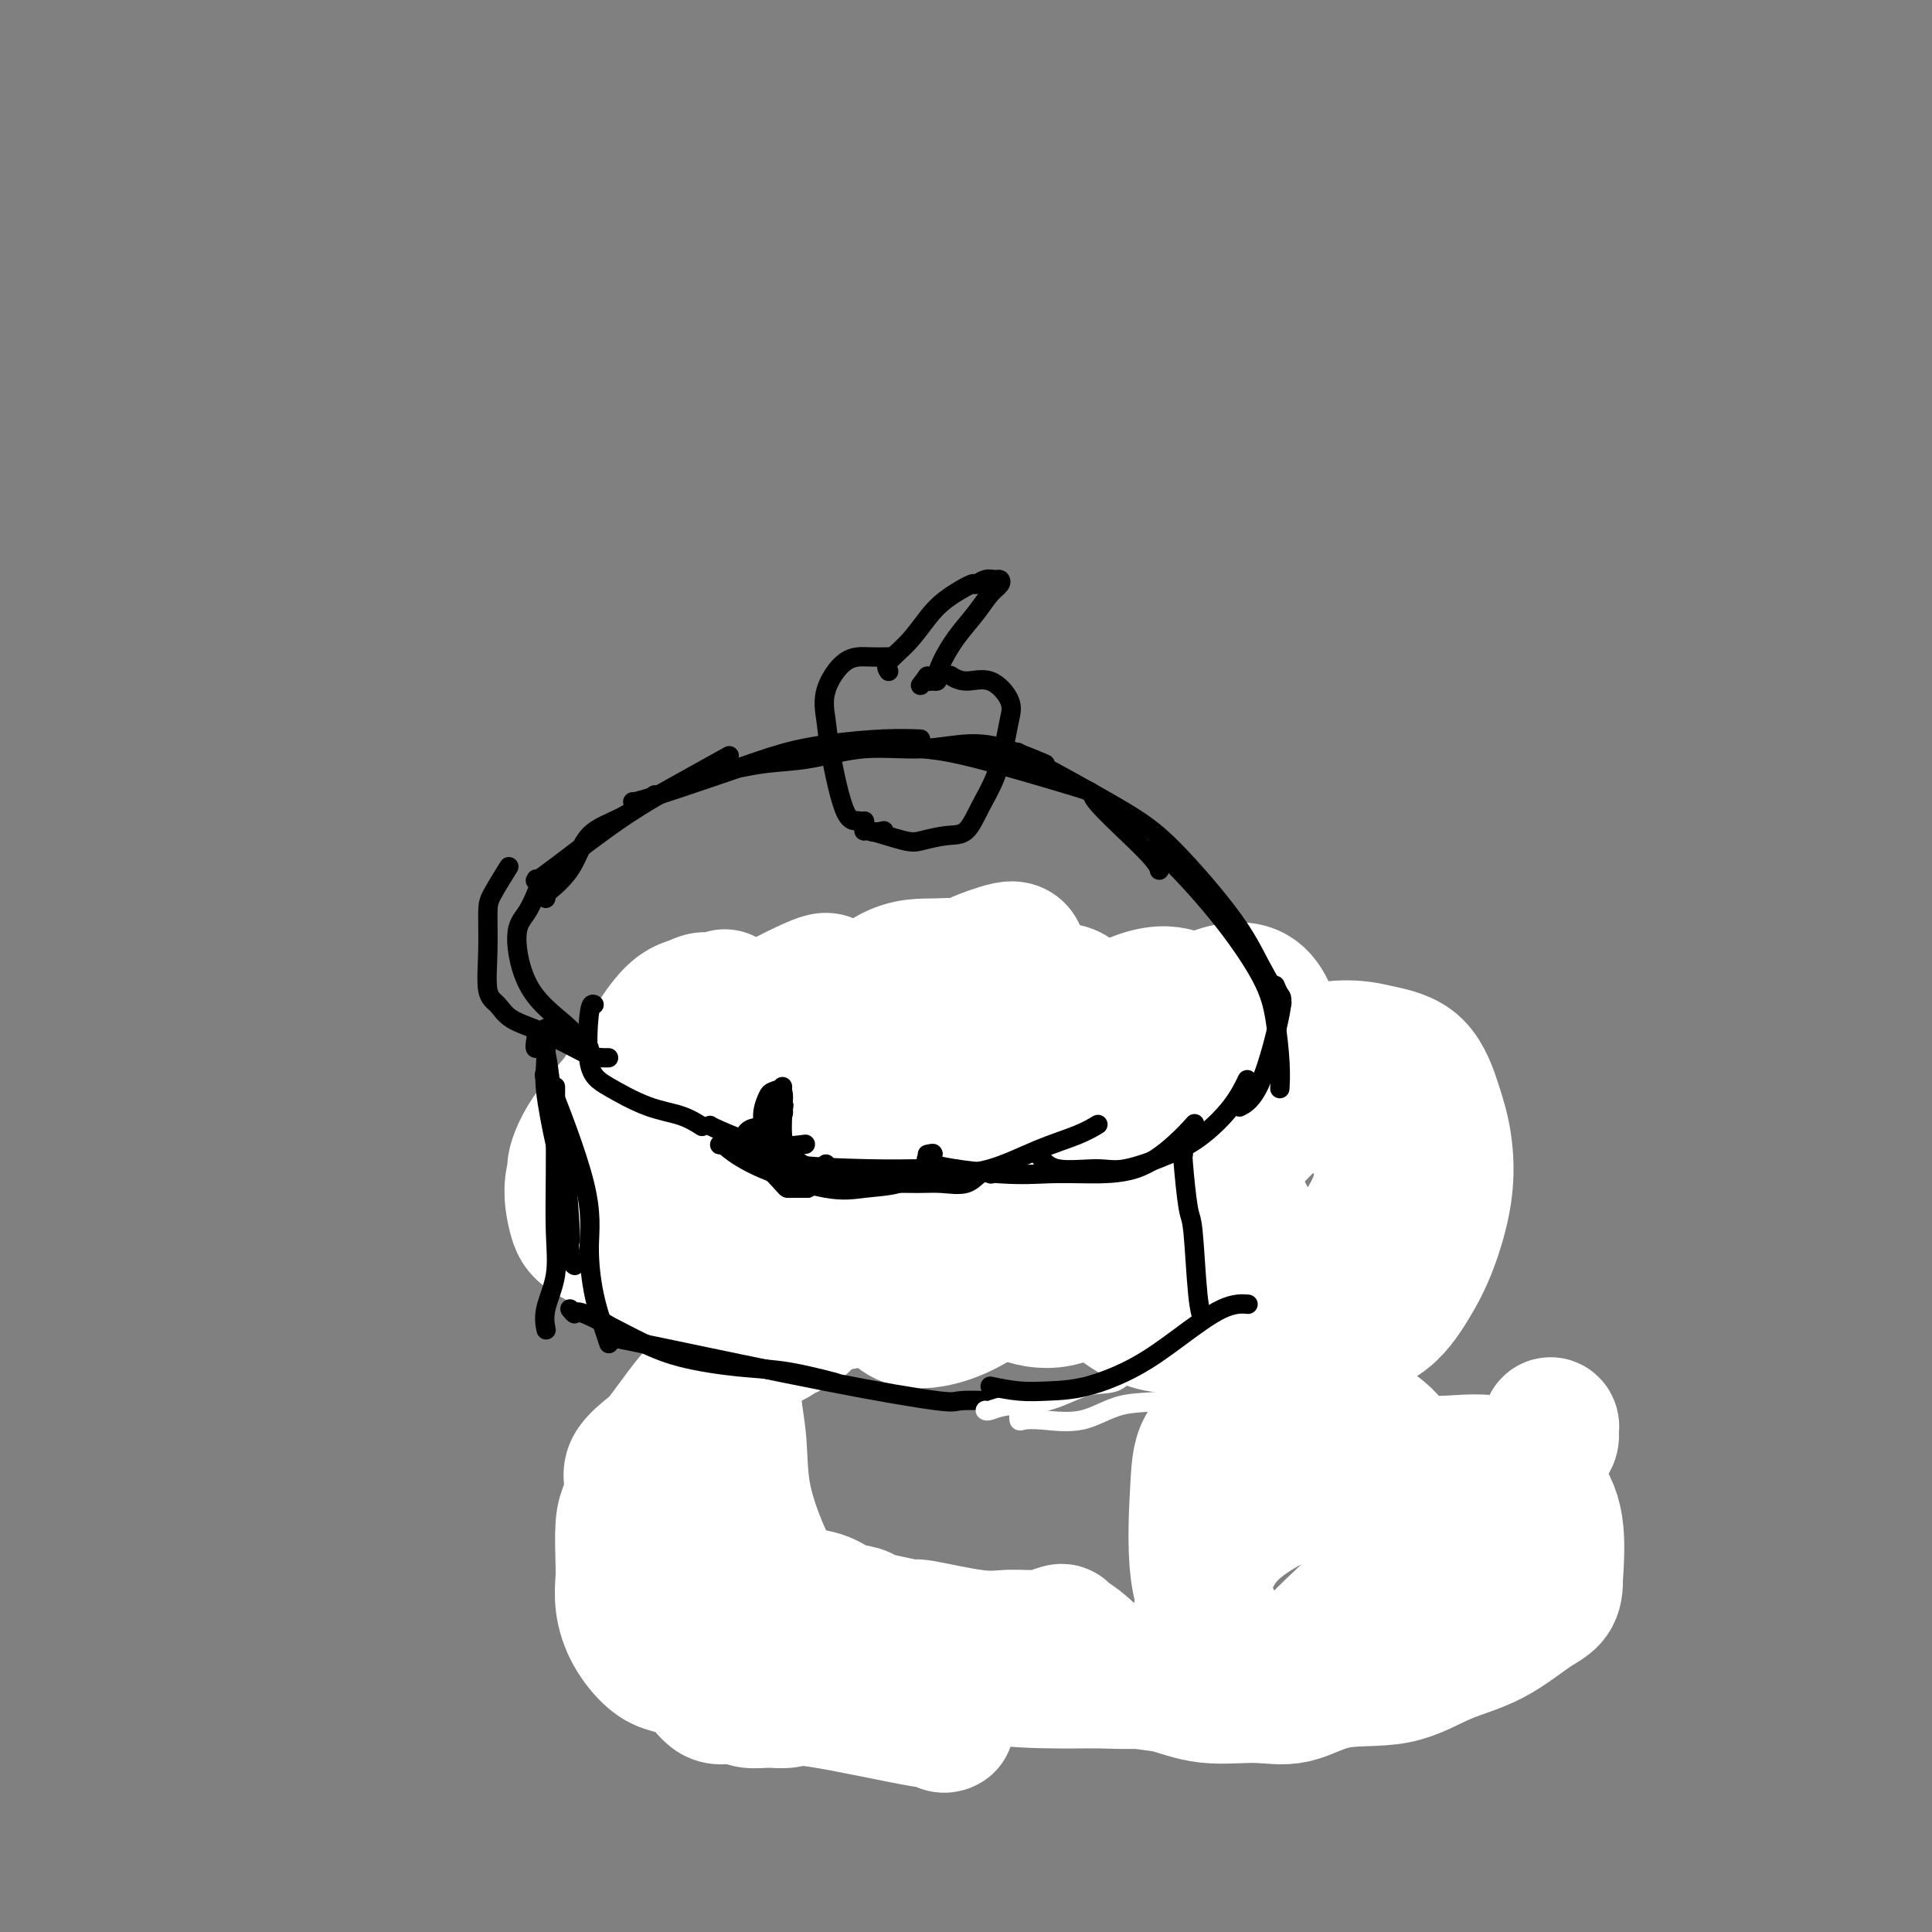 <svg viewBox='0 0 400 400' version='1.1' xmlns='http://www.w3.org/2000/svg' xmlns:xlink='http://www.w3.org/1999/xlink'><rect x="0" y="0" width="400" height="400" fill="#808080" stroke="none"/><g fill='none' stroke='#000000' stroke-width='4' stroke-linecap='round' stroke-linejoin='round'><path d='M137,303c-0.142,0.185 -0.285,0.370 0,0c0.285,-0.370 0.997,-1.294 0,1c-0.997,2.294 -3.703,7.806 -6,12c-2.297,4.194 -4.184,7.069 -5,9c-0.816,1.931 -0.560,2.918 -1,4c-0.440,1.082 -1.574,2.258 -2,3c-0.426,0.742 -0.143,1.049 0,1c0.143,-0.049 0.145,-0.454 0,-1c-0.145,-0.546 -0.437,-1.234 0,-2c0.437,-0.766 1.604,-1.611 2,-3c0.396,-1.389 0.021,-3.322 1,-6c0.979,-2.678 3.313,-6.100 5,-9c1.687,-2.900 2.727,-5.277 4,-8c1.273,-2.723 2.778,-5.794 4,-8c1.222,-2.206 2.162,-3.549 3,-5c0.838,-1.451 1.576,-3.010 2,-4c0.424,-0.990 0.536,-1.410 0,-1c-0.536,0.410 -1.720,1.651 -3,4c-1.280,2.349 -2.655,5.808 -4,8c-1.345,2.192 -2.659,3.117 -4,6c-1.341,2.883 -2.709,7.723 -4,11c-1.291,3.277 -2.503,4.991 -3,7c-0.497,2.009 -0.277,4.312 -1,6c-0.723,1.688 -2.387,2.762 -3,4c-0.613,1.238 -0.175,2.639 0,3c0.175,0.361 0.088,-0.320 0,-1'/><path d='M122,334c-1.101,2.850 1.647,-5.026 3,-10c1.353,-4.974 1.310,-7.048 2,-10c0.690,-2.952 2.111,-6.783 4,-10c1.889,-3.217 4.244,-5.819 6,-8c1.756,-2.181 2.913,-3.941 4,-6c1.087,-2.059 2.105,-4.415 3,-6c0.895,-1.585 1.669,-2.397 2,-3c0.331,-0.603 0.220,-0.998 0,-1c-0.220,-0.002 -0.550,0.388 -1,1c-0.450,0.612 -1.022,1.447 -2,3c-0.978,1.553 -2.364,3.824 -4,7c-1.636,3.176 -3.523,7.257 -5,11c-1.477,3.743 -2.543,7.146 -4,10c-1.457,2.854 -3.305,5.157 -4,7c-0.695,1.843 -0.238,3.226 0,4c0.238,0.774 0.256,0.939 0,1c-0.256,0.061 -0.788,0.017 -1,0c-0.212,-0.017 -0.106,-0.009 0,0'/><path d='M131,336c8.622,2.511 17.244,5.022 27,7c9.756,1.978 20.644,3.422 25,4c4.356,0.578 2.178,0.289 0,0'/><path d='M131,339c9.649,1.667 19.298,3.333 29,4c9.702,0.667 19.458,0.333 27,1c7.542,0.667 12.869,2.333 15,3c2.131,0.667 1.065,0.333 0,0'/><path d='M164,345c1.047,0.860 2.095,1.721 2,2c-0.095,0.279 -1.332,-0.023 1,0c2.332,0.023 8.233,0.370 15,0c6.767,-0.370 14.402,-1.458 20,-2c5.598,-0.542 9.160,-0.537 15,0c5.840,0.537 13.957,1.606 18,2c4.043,0.394 4.012,0.113 4,0c-0.012,-0.113 -0.006,-0.056 0,0'/><path d='M180,347c3.018,-0.008 6.035,-0.016 10,0c3.965,0.016 8.877,0.057 16,0c7.123,-0.057 16.456,-0.211 23,0c6.544,0.211 10.301,0.789 14,1c3.699,0.211 7.342,0.057 10,0c2.658,-0.057 4.331,-0.016 5,0c0.669,0.016 0.335,0.008 0,0'/><path d='M260,347c0.317,0.630 0.635,1.260 0,0c-0.635,-1.260 -2.222,-4.410 -3,-8c-0.778,-3.590 -0.748,-7.620 -1,-12c-0.252,-4.380 -0.786,-9.108 -1,-11c-0.214,-1.892 -0.107,-0.946 0,0'/><path d='M260,343c0.172,-0.579 0.344,-1.158 0,-3c-0.344,-1.842 -1.202,-4.946 -2,-9c-0.798,-4.054 -1.534,-9.059 -2,-13c-0.466,-3.941 -0.661,-6.819 -1,-10c-0.339,-3.181 -0.822,-6.664 -1,-9c-0.178,-2.336 -0.051,-3.525 0,-4c0.051,-0.475 0.025,-0.238 0,0'/><path d='M254,343c0.000,0.232 0.000,0.464 0,-3c0.000,-3.464 -0.000,-10.625 0,-18c0.000,-7.375 0.000,-14.964 0,-18c-0.000,-3.036 0.000,-1.518 0,0'/><path d='M122,330c0.179,0.587 0.359,1.174 0,1c-0.359,-0.174 -1.256,-1.108 0,0c1.256,1.108 4.666,4.258 7,6c2.334,1.742 3.592,2.074 5,3c1.408,0.926 2.965,2.444 5,3c2.035,0.556 4.548,0.150 6,0c1.452,-0.150 1.843,-0.043 2,0c0.157,0.043 0.078,0.021 0,0'/><path d='M125,338c-0.788,0.506 -1.577,1.011 2,2c3.577,0.989 11.519,2.461 18,3c6.481,0.539 11.500,0.144 15,0c3.500,-0.144 5.481,-0.039 7,0c1.519,0.039 2.577,0.011 3,0c0.423,-0.011 0.212,-0.006 0,0'/><path d='M119,335c-0.014,0.244 -0.028,0.489 0,-1c0.028,-1.489 0.099,-4.711 0,-8c-0.099,-3.289 -0.367,-6.644 0,-10c0.367,-3.356 1.368,-6.711 2,-9c0.632,-2.289 0.895,-3.511 1,-4c0.105,-0.489 0.053,-0.244 0,0'/><path d='M118,328c-0.242,-0.006 -0.485,-0.013 1,-4c1.485,-3.987 4.697,-11.955 7,-17c2.303,-5.045 3.697,-7.166 5,-9c1.303,-1.834 2.515,-3.381 3,-4c0.485,-0.619 0.242,-0.309 0,0'/><path d='M119,316c0.345,-0.851 0.690,-1.702 2,-5c1.310,-3.298 3.583,-9.042 6,-13c2.417,-3.958 4.976,-6.131 6,-7c1.024,-0.869 0.512,-0.435 0,0'/></g>
<g fill='none' stroke='#FFFFFF' stroke-width='4' stroke-linecap='round' stroke-linejoin='round'><path d='M258,347c0.008,0.137 0.017,0.275 0,0c-0.017,-0.275 -0.058,-0.962 0,-2c0.058,-1.038 0.216,-2.429 0,-4c-0.216,-1.571 -0.806,-3.324 -1,-5c-0.194,-1.676 0.008,-3.275 0,-6c-0.008,-2.725 -0.227,-6.577 0,-8c0.227,-1.423 0.900,-0.416 1,0c0.100,0.416 -0.373,0.243 0,1c0.373,0.757 1.593,2.446 2,4c0.407,1.554 0.001,2.973 0,5c-0.001,2.027 0.404,4.664 0,7c-0.404,2.336 -1.618,4.373 -2,6c-0.382,1.627 0.067,2.846 0,4c-0.067,1.154 -0.648,2.243 -1,3c-0.352,0.757 -0.473,1.184 -1,1c-0.527,-0.184 -1.461,-0.977 -2,-2c-0.539,-1.023 -0.684,-2.275 -1,-4c-0.316,-1.725 -0.805,-3.921 -1,-6c-0.195,-2.079 -0.098,-4.039 0,-6'/><path d='M252,335c-0.298,-3.522 -0.042,-4.326 0,-6c0.042,-1.674 -0.128,-4.217 0,-6c0.128,-1.783 0.555,-2.805 1,-4c0.445,-1.195 0.907,-2.565 1,-3c0.093,-0.435 -0.184,0.063 0,0c0.184,-0.063 0.827,-0.687 1,0c0.173,0.687 -0.125,2.686 0,5c0.125,2.314 0.671,4.942 1,7c0.329,2.058 0.439,3.545 0,7c-0.439,3.455 -1.427,8.879 -2,12c-0.573,3.121 -0.731,3.941 -1,5c-0.269,1.059 -0.647,2.357 -1,3c-0.353,0.643 -0.679,0.630 -1,0c-0.321,-0.630 -0.637,-1.877 -1,-3c-0.363,-1.123 -0.774,-2.120 -1,-5c-0.226,-2.880 -0.267,-7.642 0,-13c0.267,-5.358 0.842,-11.312 1,-15c0.158,-3.688 -0.102,-5.110 0,-7c0.102,-1.890 0.566,-4.248 1,-6c0.434,-1.752 0.838,-2.899 1,-4c0.162,-1.101 0.082,-2.156 0,-2c-0.082,0.156 -0.166,1.524 0,3c0.166,1.476 0.580,3.061 1,5c0.420,1.939 0.844,4.231 1,8c0.156,3.769 0.042,9.015 0,12c-0.042,2.985 -0.012,3.710 0,4c0.012,0.290 0.006,0.145 0,0'/></g>
<g fill='none' stroke='#FFFFFF' stroke-width='28' stroke-linecap='round' stroke-linejoin='round'><path d='M252,337c-1.676,-3.382 -3.353,-6.763 -4,-12c-0.647,-5.237 -0.265,-12.328 0,-17c0.265,-4.672 0.414,-6.925 2,-9c1.586,-2.075 4.609,-3.973 6,-5c1.391,-1.027 1.151,-1.183 4,-2c2.849,-0.817 8.788,-2.296 13,-2c4.212,0.296 6.697,2.366 9,4c2.303,1.634 4.422,2.834 6,5c1.578,2.166 2.614,5.300 3,9c0.386,3.700 0.124,7.966 0,11c-0.124,3.034 -0.108,4.838 -1,7c-0.892,2.162 -2.692,4.684 -5,7c-2.308,2.316 -5.124,4.427 -7,6c-1.876,1.573 -2.812,2.608 -5,4c-2.188,1.392 -5.627,3.140 -8,4c-2.373,0.860 -3.680,0.833 -5,1c-1.320,0.167 -2.654,0.529 -4,0c-1.346,-0.529 -2.705,-1.949 -4,-4c-1.295,-2.051 -2.525,-4.732 -3,-7c-0.475,-2.268 -0.195,-4.121 0,-6c0.195,-1.879 0.305,-3.783 1,-6c0.695,-2.217 1.977,-4.747 4,-7c2.023,-2.253 4.789,-4.229 8,-6c3.211,-1.771 6.869,-3.337 11,-5c4.131,-1.663 8.736,-3.423 13,-4c4.264,-0.577 8.187,0.028 12,0c3.813,-0.028 7.517,-0.688 11,0c3.483,0.688 6.745,2.724 9,5c2.255,2.276 3.501,4.793 4,8c0.499,3.207 0.249,7.103 0,11'/><path d='M322,327c0.128,3.982 -1.551,4.437 -4,6c-2.449,1.563 -5.668,4.234 -9,6c-3.332,1.766 -6.778,2.627 -10,4c-3.222,1.373 -6.221,3.260 -10,4c-3.779,0.740 -8.337,0.335 -12,1c-3.663,0.665 -6.430,2.401 -9,3c-2.570,0.599 -4.941,0.062 -8,0c-3.059,-0.062 -6.804,0.352 -10,0c-3.196,-0.352 -5.844,-1.472 -8,-2c-2.156,-0.528 -3.821,-0.466 -6,-1c-2.179,-0.534 -4.871,-1.663 -7,-3c-2.129,-1.337 -3.696,-2.881 -5,-4c-1.304,-1.119 -2.345,-1.813 -3,-2c-0.655,-0.187 -0.922,0.131 -1,0c-0.078,-0.131 0.034,-0.713 0,-1c-0.034,-0.287 -0.214,-0.281 -1,0c-0.786,0.281 -2.178,0.836 -4,1c-1.822,0.164 -4.072,-0.064 -6,0c-1.928,0.064 -3.532,0.421 -7,0c-3.468,-0.421 -8.800,-1.619 -11,-2c-2.200,-0.381 -1.267,0.054 -2,0c-0.733,-0.054 -3.131,-0.595 -5,-1c-1.869,-0.405 -3.209,-0.672 -4,-1c-0.791,-0.328 -1.032,-0.718 -2,-1c-0.968,-0.282 -2.661,-0.457 -4,-1c-1.339,-0.543 -2.322,-1.454 -4,-2c-1.678,-0.546 -4.051,-0.727 -6,-1c-1.949,-0.273 -3.475,-0.636 -5,-1'/><path d='M159,329c-7.480,-1.791 -4.680,-1.267 -4,-1c0.680,0.267 -0.761,0.279 -2,0c-1.239,-0.279 -2.276,-0.849 -3,-1c-0.724,-0.151 -1.137,0.118 -2,0c-0.863,-0.118 -2.178,-0.623 -3,-1c-0.822,-0.377 -1.152,-0.626 -2,-1c-0.848,-0.374 -2.213,-0.874 -3,-1c-0.787,-0.126 -0.997,0.123 -1,0c-0.003,-0.123 0.202,-0.618 0,-1c-0.202,-0.382 -0.811,-0.652 -1,-1c-0.189,-0.348 0.041,-0.775 0,-2c-0.041,-1.225 -0.353,-3.248 -1,-4c-0.647,-0.752 -1.627,-0.233 -2,-1c-0.373,-0.767 -0.137,-2.818 0,-4c0.137,-1.182 0.176,-1.493 0,-3c-0.176,-1.507 -0.566,-4.208 0,-5c0.566,-0.792 2.089,0.325 3,0c0.911,-0.325 1.210,-2.091 2,-3c0.790,-0.909 2.072,-0.962 3,-1c0.928,-0.038 1.503,-0.063 2,0c0.497,0.063 0.917,0.213 1,0c0.083,-0.213 -0.170,-0.788 0,-1c0.170,-0.212 0.763,-0.061 1,0c0.237,0.061 0.119,0.030 0,0'/><path d='M196,357c-0.243,0.146 -0.486,0.292 -1,0c-0.514,-0.292 -1.298,-1.021 -1,-1c0.298,0.021 1.678,0.791 -3,0c-4.678,-0.791 -15.416,-3.145 -21,-4c-5.584,-0.855 -6.016,-0.211 -7,0c-0.984,0.211 -2.519,-0.009 -4,0c-1.481,0.009 -2.906,0.248 -4,0c-1.094,-0.248 -1.856,-0.984 -3,-1c-1.144,-0.016 -2.670,0.690 -4,0c-1.330,-0.690 -2.465,-2.774 -4,-4c-1.535,-1.226 -3.469,-1.595 -5,-2c-1.531,-0.405 -2.659,-0.846 -4,-2c-1.341,-1.154 -2.896,-3.022 -4,-5c-1.104,-1.978 -1.757,-4.065 -2,-6c-0.243,-1.935 -0.074,-3.718 0,-5c0.074,-1.282 0.055,-2.064 0,-4c-0.055,-1.936 -0.145,-5.026 0,-7c0.145,-1.974 0.524,-2.831 1,-4c0.476,-1.169 1.049,-2.648 1,-4c-0.049,-1.352 -0.719,-2.577 0,-4c0.719,-1.423 2.827,-3.046 4,-4c1.173,-0.954 1.413,-1.241 2,-2c0.587,-0.759 1.523,-1.990 3,-4c1.477,-2.010 3.496,-4.800 5,-6c1.504,-1.200 2.492,-0.809 4,-2c1.508,-1.191 3.537,-3.965 6,-6c2.463,-2.035 5.359,-3.330 7,-4c1.641,-0.670 2.028,-0.716 2,-1c-0.028,-0.284 -0.469,-0.807 0,-1c0.469,-0.193 1.848,-0.055 2,0c0.152,0.055 -0.924,0.028 -2,0'/><path d='M164,274c4.854,-4.281 0.488,0.018 -2,2c-2.488,1.982 -3.097,1.648 -4,2c-0.903,0.352 -2.098,1.391 -3,2c-0.902,0.609 -1.511,0.789 -2,1c-0.489,0.211 -0.860,0.453 -1,1c-0.140,0.547 -0.051,1.400 0,2c0.051,0.600 0.064,0.949 0,2c-0.064,1.051 -0.205,2.805 0,5c0.205,2.195 0.755,4.831 1,8c0.245,3.169 0.184,6.872 1,11c0.816,4.128 2.510,8.680 4,12c1.490,3.320 2.778,5.408 4,7c1.222,1.592 2.380,2.686 4,4c1.620,1.314 3.702,2.846 6,4c2.298,1.154 4.811,1.931 7,3c2.189,1.069 4.052,2.430 7,3c2.948,0.570 6.981,0.350 10,1c3.019,0.650 5.025,2.170 9,3c3.975,0.830 9.920,0.970 14,1c4.080,0.030 6.297,-0.052 9,0c2.703,0.052 5.893,0.236 9,0c3.107,-0.236 6.132,-0.894 9,-1c2.868,-0.106 5.578,0.339 8,0c2.422,-0.339 4.556,-1.461 7,-2c2.444,-0.539 5.197,-0.496 7,-1c1.803,-0.504 2.657,-1.555 4,-3c1.343,-1.445 3.175,-3.282 5,-5c1.825,-1.718 3.644,-3.316 5,-5c1.356,-1.684 2.250,-3.453 4,-5c1.750,-1.547 4.357,-2.870 7,-4c2.643,-1.130 5.321,-2.065 8,-3'/><path d='M301,319c3.007,-1.567 3.024,-1.984 4,-3c0.976,-1.016 2.910,-2.633 4,-4c1.090,-1.367 1.336,-2.486 2,-4c0.664,-1.514 1.747,-3.423 3,-5c1.253,-1.577 2.677,-2.823 4,-4c1.323,-1.177 2.544,-2.286 3,-3c0.456,-0.714 0.147,-1.034 0,-1c-0.147,0.034 -0.131,0.423 0,1c0.131,0.577 0.378,1.342 0,2c-0.378,0.658 -1.380,1.207 -2,2c-0.620,0.793 -0.859,1.829 -2,3c-1.141,1.171 -3.183,2.477 -4,3c-0.817,0.523 -0.408,0.261 0,0'/></g>
<g fill='none' stroke='#7C3805' stroke-width='12' stroke-linecap='round' stroke-linejoin='round'><path d='M133,227c-0.815,-0.016 -1.629,-0.033 -2,0c-0.371,0.033 -0.298,0.115 -1,0c-0.702,-0.115 -2.181,-0.426 -3,0c-0.819,0.426 -0.980,1.588 -1,2c-0.020,0.412 0.101,0.072 0,0c-0.101,-0.072 -0.424,0.122 -1,1c-0.576,0.878 -1.407,2.441 -2,3c-0.593,0.559 -0.950,0.116 -1,0c-0.050,-0.116 0.207,0.096 0,1c-0.207,0.904 -0.879,2.498 -1,3c-0.121,0.502 0.307,-0.090 0,0c-0.307,0.090 -1.350,0.861 -2,2c-0.650,1.139 -0.906,2.644 -1,3c-0.094,0.356 -0.025,-0.438 0,0c0.025,0.438 0.007,2.109 0,3c-0.007,0.891 -0.002,1.004 0,1c0.002,-0.004 -0.000,-0.123 0,0c0.000,0.123 0.002,0.488 0,1c-0.002,0.512 -0.007,1.171 0,2c0.007,0.829 0.025,1.827 0,2c-0.025,0.173 -0.094,-0.479 0,0c0.094,0.479 0.352,2.088 1,3c0.648,0.912 1.685,1.126 2,1c0.315,-0.126 -0.091,-0.590 0,0c0.091,0.590 0.678,2.236 1,3c0.322,0.764 0.378,0.647 1,1c0.622,0.353 1.811,1.177 3,2'/><path d='M126,261c1.128,1.265 0.449,0.926 1,1c0.551,0.074 2.332,0.559 3,1c0.668,0.441 0.223,0.836 1,1c0.777,0.164 2.775,0.097 4,0c1.225,-0.097 1.678,-0.222 2,0c0.322,0.222 0.512,0.793 1,1c0.488,0.207 1.274,0.052 2,0c0.726,-0.052 1.392,0.001 2,0c0.608,-0.001 1.158,-0.054 2,0c0.842,0.054 1.974,0.217 3,0c1.026,-0.217 1.944,-0.813 3,-1c1.056,-0.187 2.250,0.036 3,0c0.750,-0.036 1.055,-0.329 2,-1c0.945,-0.671 2.530,-1.719 3,-2c0.470,-0.281 -0.173,0.204 0,0c0.173,-0.204 1.164,-1.099 2,-2c0.836,-0.901 1.517,-1.810 2,-2c0.483,-0.190 0.770,0.337 1,0c0.230,-0.337 0.405,-1.539 1,-2c0.595,-0.461 1.610,-0.180 2,0c0.390,0.180 0.155,0.261 0,0c-0.155,-0.261 -0.228,-0.862 0,-1c0.228,-0.138 0.759,0.187 1,0c0.241,-0.187 0.192,-0.887 1,-1c0.808,-0.113 2.474,0.362 3,0c0.526,-0.362 -0.089,-1.559 0,-2c0.089,-0.441 0.883,-0.126 1,0c0.117,0.126 -0.441,0.063 -1,0'/><path d='M171,251c2.812,-2.011 0.842,-0.538 0,0c-0.842,0.538 -0.555,0.142 -1,0c-0.445,-0.142 -1.622,-0.031 -2,0c-0.378,0.031 0.042,-0.016 0,0c-0.042,0.016 -0.547,0.097 -1,0c-0.453,-0.097 -0.853,-0.373 -1,0c-0.147,0.373 -0.040,1.395 0,2c0.040,0.605 0.013,0.793 0,1c-0.013,0.207 -0.011,0.432 0,1c0.011,0.568 0.032,1.479 0,2c-0.032,0.521 -0.116,0.651 0,1c0.116,0.349 0.431,0.918 0,1c-0.431,0.082 -1.607,-0.321 -2,0c-0.393,0.321 -0.004,1.367 0,2c0.004,0.633 -0.377,0.852 0,1c0.377,0.148 1.514,0.225 2,1c0.486,0.775 0.323,2.249 1,3c0.677,0.751 2.193,0.779 3,1c0.807,0.221 0.904,0.634 1,1c0.096,0.366 0.191,0.686 1,1c0.809,0.314 2.333,0.623 3,1c0.667,0.377 0.476,0.822 1,1c0.524,0.178 1.762,0.089 3,0'/><path d='M179,271c2.420,1.554 0.969,0.938 1,1c0.031,0.062 1.545,0.801 3,1c1.455,0.199 2.850,-0.143 4,0c1.150,0.143 2.055,0.769 3,1c0.945,0.231 1.929,0.067 3,0c1.071,-0.067 2.231,-0.036 3,0c0.769,0.036 1.149,0.076 2,0c0.851,-0.076 2.172,-0.269 3,0c0.828,0.269 1.162,1.001 2,1c0.838,-0.001 2.180,-0.735 3,-1c0.820,-0.265 1.117,-0.061 2,0c0.883,0.061 2.353,-0.022 3,0c0.647,0.022 0.470,0.148 1,0c0.530,-0.148 1.767,-0.570 3,-1c1.233,-0.430 2.463,-0.870 4,-2c1.537,-1.130 3.383,-2.951 4,-4c0.617,-1.049 0.007,-1.325 1,-3c0.993,-1.675 3.590,-4.749 5,-6c1.410,-1.251 1.632,-0.679 2,-1c0.368,-0.321 0.883,-1.533 1,-2c0.117,-0.467 -0.165,-0.187 0,0c0.165,0.187 0.775,0.281 1,0c0.225,-0.281 0.064,-0.937 0,-1c-0.064,-0.063 -0.032,0.469 0,1'/><path d='M233,255c2.690,-2.427 0.414,0.504 0,2c-0.414,1.496 1.033,1.556 2,2c0.967,0.444 1.455,1.271 2,2c0.545,0.729 1.146,1.361 2,2c0.854,0.639 1.961,1.286 3,2c1.039,0.714 2.010,1.497 3,2c0.990,0.503 1.999,0.727 3,1c1.001,0.273 1.994,0.595 3,1c1.006,0.405 2.025,0.893 3,1c0.975,0.107 1.905,-0.167 3,0c1.095,0.167 2.354,0.776 4,1c1.646,0.224 3.679,0.065 5,0c1.321,-0.065 1.930,-0.035 3,0c1.070,0.035 2.602,0.075 4,0c1.398,-0.075 2.664,-0.264 4,-1c1.336,-0.736 2.744,-2.018 4,-3c1.256,-0.982 2.360,-1.665 3,-2c0.640,-0.335 0.816,-0.323 1,-1c0.184,-0.677 0.375,-2.041 1,-3c0.625,-0.959 1.684,-1.511 2,-2c0.316,-0.489 -0.111,-0.914 0,-2c0.111,-1.086 0.762,-2.834 1,-4c0.238,-1.166 0.064,-1.752 0,-3c-0.064,-1.248 -0.019,-3.160 0,-4c0.019,-0.840 0.014,-0.609 0,-1c-0.014,-0.391 -0.035,-1.404 0,-2c0.035,-0.596 0.125,-0.776 0,-1c-0.125,-0.224 -0.464,-0.493 -1,-1c-0.536,-0.507 -1.268,-1.254 -2,-2'/><path d='M286,239c-0.480,-0.777 -0.182,-0.719 0,-1c0.182,-0.281 0.246,-0.902 0,-1c-0.246,-0.098 -0.802,0.328 -1,0c-0.198,-0.328 -0.039,-1.408 0,-2c0.039,-0.592 -0.041,-0.695 0,-1c0.041,-0.305 0.203,-0.813 0,-1c-0.203,-0.187 -0.772,-0.053 -1,0c-0.228,0.053 -0.114,0.027 0,0'/><path d='M126,230c-0.066,0.068 -0.131,0.135 0,0c0.131,-0.135 0.460,-0.474 1,-1c0.540,-0.526 1.291,-1.240 2,-2c0.709,-0.760 1.376,-1.565 2,-2c0.624,-0.435 1.204,-0.499 2,-1c0.796,-0.501 1.809,-1.439 2,-2c0.191,-0.561 -0.439,-0.746 0,-1c0.439,-0.254 1.948,-0.579 3,-1c1.052,-0.421 1.647,-0.939 2,-1c0.353,-0.061 0.464,0.335 1,0c0.536,-0.335 1.497,-1.402 2,-2c0.503,-0.598 0.547,-0.727 1,-1c0.453,-0.273 1.315,-0.689 2,-1c0.685,-0.311 1.195,-0.517 2,-1c0.805,-0.483 1.906,-1.242 3,-2c1.094,-0.758 2.181,-1.513 3,-2c0.819,-0.487 1.370,-0.704 2,-1c0.630,-0.296 1.339,-0.672 2,-1c0.661,-0.328 1.275,-0.610 2,-1c0.725,-0.390 1.561,-0.889 2,-1c0.439,-0.111 0.480,0.166 1,0c0.520,-0.166 1.518,-0.777 3,-1c1.482,-0.223 3.449,-0.060 5,0c1.551,0.060 2.687,0.016 4,0c1.313,-0.016 2.804,-0.005 4,0c1.196,0.005 2.098,0.002 3,0'/><path d='M182,205c3.349,-0.385 1.720,-0.849 2,-1c0.280,-0.151 2.469,0.011 4,0c1.531,-0.011 2.404,-0.197 3,0c0.596,0.197 0.915,0.775 2,1c1.085,0.225 2.938,0.098 4,0c1.062,-0.098 1.334,-0.166 2,0c0.666,0.166 1.725,0.565 3,1c1.275,0.435 2.767,0.905 4,1c1.233,0.095 2.208,-0.186 3,0c0.792,0.186 1.400,0.838 2,1c0.600,0.162 1.192,-0.167 2,0c0.808,0.167 1.834,0.831 3,1c1.166,0.169 2.473,-0.158 3,0c0.527,0.158 0.273,0.802 1,1c0.727,0.198 2.435,-0.049 3,0c0.565,0.049 -0.015,0.396 1,1c1.015,0.604 3.623,1.467 5,2c1.377,0.533 1.523,0.735 2,1c0.477,0.265 1.283,0.592 2,1c0.717,0.408 1.343,0.896 2,1c0.657,0.104 1.345,-0.175 2,0c0.655,0.175 1.278,0.803 2,1c0.722,0.197 1.544,-0.038 2,0c0.456,0.038 0.545,0.349 1,1c0.455,0.651 1.277,1.641 2,2c0.723,0.359 1.349,0.086 2,0c0.651,-0.086 1.329,0.015 2,0c0.671,-0.015 1.335,-0.147 2,0c0.665,0.147 1.333,0.574 2,1'/><path d='M252,221c5.998,2.019 4.495,1.066 4,1c-0.495,-0.066 0.020,0.756 1,1c0.980,0.244 2.426,-0.091 3,0c0.574,0.091 0.276,0.607 1,1c0.724,0.393 2.470,0.665 3,1c0.530,0.335 -0.157,0.735 0,1c0.157,0.265 1.159,0.396 2,1c0.841,0.604 1.522,1.680 2,2c0.478,0.320 0.754,-0.117 1,0c0.246,0.117 0.462,0.788 1,1c0.538,0.212 1.396,-0.034 2,0c0.604,0.034 0.953,0.349 1,1c0.047,0.651 -0.208,1.637 0,2c0.208,0.363 0.878,0.101 1,0c0.122,-0.101 -0.303,-0.041 0,0c0.303,0.041 1.335,0.063 2,0c0.665,-0.063 0.962,-0.213 1,0c0.038,0.213 -0.182,0.788 0,1c0.182,0.212 0.766,0.061 1,0c0.234,-0.061 0.117,-0.030 0,0'/><path d='M152,250c0.030,0.000 0.060,0.000 -1,0c-1.060,-0.000 -3.211,-0.000 -5,0c-1.789,0.000 -3.216,0.001 -4,-1c-0.784,-1.001 -0.926,-3.004 -1,-4c-0.074,-0.996 -0.081,-0.984 0,-2c0.081,-1.016 0.250,-3.061 1,-4c0.750,-0.939 2.081,-0.771 4,-1c1.919,-0.229 4.426,-0.856 6,-1c1.574,-0.144 2.213,0.193 4,0c1.787,-0.193 4.721,-0.918 6,0c1.279,0.918 0.904,3.477 1,5c0.096,1.523 0.664,2.009 1,3c0.336,0.991 0.439,2.488 0,4c-0.439,1.512 -1.420,3.039 -2,4c-0.580,0.961 -0.760,1.357 -2,2c-1.240,0.643 -3.541,1.533 -5,2c-1.459,0.467 -2.075,0.510 -4,0c-1.925,-0.510 -5.158,-1.574 -7,-2c-1.842,-0.426 -2.294,-0.213 -3,-1c-0.706,-0.787 -1.666,-2.572 -2,-4c-0.334,-1.428 -0.040,-2.497 0,-4c0.040,-1.503 -0.172,-3.439 0,-5c0.172,-1.561 0.728,-2.746 2,-4c1.272,-1.254 3.259,-2.576 5,-3c1.741,-0.424 3.237,0.049 5,0c1.763,-0.049 3.792,-0.621 5,0c1.208,0.621 1.594,2.437 2,4c0.406,1.563 0.830,2.875 1,5c0.170,2.125 0.085,5.062 0,8'/><path d='M159,251c-0.491,3.878 -3.219,5.072 -5,6c-1.781,0.928 -2.615,1.590 -5,1c-2.385,-0.590 -6.323,-2.431 -9,-3c-2.677,-0.569 -4.095,0.134 -5,0c-0.905,-0.134 -1.296,-1.107 -2,-2c-0.704,-0.893 -1.719,-1.708 -2,-3c-0.281,-1.292 0.174,-3.061 0,-5c-0.174,-1.939 -0.975,-4.049 0,-6c0.975,-1.951 3.727,-3.743 6,-5c2.273,-1.257 4.068,-1.979 6,-3c1.932,-1.021 4.002,-2.339 6,-2c1.998,0.339 3.923,2.336 5,4c1.077,1.664 1.306,2.993 1,5c-0.306,2.007 -1.146,4.690 -2,7c-0.854,2.310 -1.721,4.246 -3,6c-1.279,1.754 -2.969,3.326 -6,4c-3.031,0.674 -7.402,0.449 -10,0c-2.598,-0.449 -3.422,-1.122 -4,-2c-0.578,-0.878 -0.908,-1.961 -1,-3c-0.092,-1.039 0.055,-2.033 0,-4c-0.055,-1.967 -0.312,-4.908 1,-8c1.312,-3.092 4.194,-6.336 7,-9c2.806,-2.664 5.535,-4.748 8,-6c2.465,-1.252 4.664,-1.671 7,-2c2.336,-0.329 4.808,-0.566 6,0c1.192,0.566 1.103,1.935 1,4c-0.103,2.065 -0.220,4.825 -1,8c-0.780,3.175 -2.223,6.764 -4,9c-1.777,2.236 -3.889,3.118 -6,4'/><path d='M148,246c-2.545,2.965 -3.906,3.876 -6,5c-2.094,1.124 -4.919,2.460 -7,3c-2.081,0.540 -3.418,0.283 -5,0c-1.582,-0.283 -3.409,-0.591 -4,-1c-0.591,-0.409 0.053,-0.919 0,-3c-0.053,-2.081 -0.803,-5.734 -1,-8c-0.197,-2.266 0.161,-3.146 1,-5c0.839,-1.854 2.160,-4.682 4,-7c1.840,-2.318 4.198,-4.127 7,-6c2.802,-1.873 6.048,-3.810 9,-5c2.952,-1.190 5.609,-1.634 8,-2c2.391,-0.366 4.516,-0.655 6,0c1.484,0.655 2.329,2.253 3,4c0.671,1.747 1.170,3.642 1,6c-0.170,2.358 -1.008,5.179 -2,8c-0.992,2.821 -2.138,5.641 -3,8c-0.862,2.359 -1.439,4.256 -3,6c-1.561,1.744 -4.105,3.335 -6,4c-1.895,0.665 -3.140,0.406 -4,0c-0.860,-0.406 -1.334,-0.958 -2,-2c-0.666,-1.042 -1.525,-2.573 -2,-4c-0.475,-1.427 -0.568,-2.748 0,-5c0.568,-2.252 1.795,-5.433 3,-8c1.205,-2.567 2.387,-4.520 4,-7c1.613,-2.480 3.658,-5.487 6,-7c2.342,-1.513 4.980,-1.533 7,-2c2.020,-0.467 3.423,-1.382 5,-1c1.577,0.382 3.330,2.061 4,4c0.670,1.939 0.257,4.137 0,8c-0.257,3.863 -0.359,9.389 -1,13c-0.641,3.611 -1.820,5.305 -3,7'/><path d='M167,249c-1.357,5.187 -2.749,4.155 -4,4c-1.251,-0.155 -2.360,0.565 -3,1c-0.640,0.435 -0.809,0.583 -2,0c-1.191,-0.583 -3.403,-1.898 -5,-4c-1.597,-2.102 -2.580,-4.990 -3,-7c-0.420,-2.010 -0.277,-3.142 0,-5c0.277,-1.858 0.688,-4.441 2,-7c1.312,-2.559 3.526,-5.095 6,-7c2.474,-1.905 5.209,-3.178 8,-4c2.791,-0.822 5.637,-1.194 8,-2c2.363,-0.806 4.243,-2.047 6,0c1.757,2.047 3.390,7.381 4,11c0.610,3.619 0.195,5.521 0,9c-0.195,3.479 -0.171,8.534 -1,12c-0.829,3.466 -2.512,5.343 -4,7c-1.488,1.657 -2.780,3.096 -4,4c-1.220,0.904 -2.369,1.274 -4,0c-1.631,-1.274 -3.745,-4.192 -5,-6c-1.255,-1.808 -1.652,-2.507 -2,-4c-0.348,-1.493 -0.649,-3.779 -1,-6c-0.351,-2.221 -0.753,-4.376 0,-8c0.753,-3.624 2.660,-8.718 4,-12c1.340,-3.282 2.113,-4.752 4,-6c1.887,-1.248 4.887,-2.274 7,-3c2.113,-0.726 3.339,-1.153 5,-1c1.661,0.153 3.757,0.886 5,3c1.243,2.114 1.631,5.608 2,9c0.369,3.392 0.717,6.682 1,10c0.283,3.318 0.499,6.662 0,9c-0.499,2.338 -1.714,3.668 -3,5c-1.286,1.332 -2.643,2.666 -4,4'/><path d='M184,255c-1.772,1.778 -2.701,1.724 -4,2c-1.299,0.276 -2.966,0.881 -6,0c-3.034,-0.881 -7.435,-3.248 -10,-6c-2.565,-2.752 -3.294,-5.888 -4,-8c-0.706,-2.112 -1.388,-3.200 -1,-6c0.388,-2.800 1.846,-7.310 3,-11c1.154,-3.690 2.004,-6.558 4,-9c1.996,-2.442 5.139,-4.459 8,-6c2.861,-1.541 5.439,-2.608 8,-3c2.561,-0.392 5.104,-0.110 7,1c1.896,1.110 3.145,3.048 4,6c0.855,2.952 1.317,6.917 1,11c-0.317,4.083 -1.412,8.285 -2,11c-0.588,2.715 -0.667,3.942 -2,6c-1.333,2.058 -3.918,4.947 -6,6c-2.082,1.053 -3.661,0.271 -5,0c-1.339,-0.271 -2.439,-0.030 -5,-3c-2.561,-2.970 -6.584,-9.150 -8,-11c-1.416,-1.850 -0.226,0.629 0,-2c0.226,-2.629 -0.512,-10.366 0,-14c0.512,-3.634 2.274,-3.164 4,-4c1.726,-0.836 3.416,-2.978 5,-4c1.584,-1.022 3.063,-0.925 5,-1c1.937,-0.075 4.332,-0.322 6,3c1.668,3.322 2.611,10.212 3,13c0.389,2.788 0.226,1.474 0,4c-0.226,2.526 -0.514,8.894 -1,12c-0.486,3.106 -1.169,2.952 -2,3c-0.831,0.048 -1.809,0.300 -3,0c-1.191,-0.300 -2.596,-1.150 -4,-2'/><path d='M179,243c-2.002,-0.942 -3.508,-2.298 -4,-4c-0.492,-1.702 0.030,-3.750 0,-6c-0.030,-2.250 -0.612,-4.703 0,-7c0.612,-2.297 2.416,-4.439 4,-6c1.584,-1.561 2.946,-2.541 5,-3c2.054,-0.459 4.800,-0.398 7,0c2.200,0.398 3.854,1.132 5,3c1.146,1.868 1.785,4.871 2,7c0.215,2.129 0.008,3.385 -2,6c-2.008,2.615 -5.816,6.588 -9,9c-3.184,2.412 -5.745,3.261 -7,3c-1.255,-0.261 -1.205,-1.633 -2,-2c-0.795,-0.367 -2.436,0.269 -3,-1c-0.564,-1.269 -0.053,-4.445 0,-7c0.053,-2.555 -0.354,-4.488 0,-6c0.354,-1.512 1.467,-2.601 3,-4c1.533,-1.399 3.484,-3.107 6,-4c2.516,-0.893 5.597,-0.969 8,-1c2.403,-0.031 4.127,-0.015 5,1c0.873,1.015 0.893,3.028 1,5c0.107,1.972 0.301,3.901 -1,7c-1.301,3.099 -4.095,7.367 -6,10c-1.905,2.633 -2.920,3.631 -4,4c-1.080,0.369 -2.224,0.109 -3,0c-0.776,-0.109 -1.183,-0.067 -2,-2c-0.817,-1.933 -2.043,-5.841 -2,-8c0.043,-2.159 1.354,-2.570 2,-4c0.646,-1.430 0.627,-3.878 2,-6c1.373,-2.122 4.139,-3.917 7,-5c2.861,-1.083 5.817,-1.452 8,-1c2.183,0.452 3.591,1.726 5,3'/><path d='M204,224c2.431,1.102 2.007,2.856 2,5c-0.007,2.144 0.403,4.679 0,8c-0.403,3.321 -1.617,7.427 -3,10c-1.383,2.573 -2.934,3.612 -4,4c-1.066,0.388 -1.647,0.125 -3,0c-1.353,-0.125 -3.479,-0.111 -5,-1c-1.521,-0.889 -2.436,-2.680 -3,-4c-0.564,-1.320 -0.778,-2.167 -1,-4c-0.222,-1.833 -0.451,-4.651 0,-7c0.451,-2.349 1.581,-4.228 3,-6c1.419,-1.772 3.126,-3.437 5,-5c1.874,-1.563 3.916,-3.024 7,-3c3.084,0.024 7.212,1.534 9,2c1.788,0.466 1.237,-0.112 1,2c-0.237,2.112 -0.159,6.915 0,10c0.159,3.085 0.399,4.451 -1,6c-1.399,1.549 -4.437,3.279 -6,4c-1.563,0.721 -1.649,0.431 -3,0c-1.351,-0.431 -3.965,-1.005 -6,-2c-2.035,-0.995 -3.492,-2.413 -5,-4c-1.508,-1.587 -3.067,-3.343 -4,-6c-0.933,-2.657 -1.239,-6.214 -1,-9c0.239,-2.786 1.024,-4.800 2,-6c0.976,-1.200 2.144,-1.587 4,-2c1.856,-0.413 4.402,-0.852 8,0c3.598,0.852 8.248,2.995 11,5c2.752,2.005 3.605,3.871 5,6c1.395,2.129 3.333,4.519 4,7c0.667,2.481 0.064,5.053 0,7c-0.064,1.947 0.410,3.271 0,4c-0.410,0.729 -1.705,0.865 -3,1'/><path d='M217,246c-1.039,0.342 -2.135,0.697 -4,0c-1.865,-0.697 -4.499,-2.444 -7,-4c-2.501,-1.556 -4.870,-2.920 -7,-5c-2.130,-2.080 -4.021,-4.877 -5,-7c-0.979,-2.123 -1.044,-3.571 -1,-5c0.044,-1.429 0.198,-2.839 1,-4c0.802,-1.161 2.251,-2.073 5,-3c2.749,-0.927 6.797,-1.870 10,-2c3.203,-0.130 5.563,0.554 8,1c2.437,0.446 4.953,0.656 7,2c2.047,1.344 3.626,3.824 5,6c1.374,2.176 2.544,4.050 3,6c0.456,1.950 0.198,3.976 0,6c-0.198,2.024 -0.336,4.047 -1,5c-0.664,0.953 -1.855,0.837 -3,1c-1.145,0.163 -2.245,0.607 -5,0c-2.755,-0.607 -7.167,-2.263 -10,-4c-2.833,-1.737 -4.089,-3.555 -5,-6c-0.911,-2.445 -1.479,-5.518 -2,-8c-0.521,-2.482 -0.997,-4.373 0,-6c0.997,-1.627 3.468,-2.991 5,-4c1.532,-1.009 2.127,-1.663 4,-2c1.873,-0.337 5.025,-0.358 8,0c2.975,0.358 5.774,1.093 8,3c2.226,1.907 3.878,4.984 5,8c1.122,3.016 1.715,5.971 2,9c0.285,3.029 0.262,6.131 0,9c-0.262,2.869 -0.763,5.503 -1,7c-0.237,1.497 -0.211,1.856 -1,2c-0.789,0.144 -2.395,0.072 -4,0'/><path d='M232,251c-2.357,-0.389 -5.750,-2.362 -8,-4c-2.250,-1.638 -3.358,-2.939 -4,-5c-0.642,-2.061 -0.817,-4.880 -1,-7c-0.183,-2.120 -0.373,-3.542 0,-5c0.373,-1.458 1.311,-2.953 2,-4c0.689,-1.047 1.131,-1.646 3,-2c1.869,-0.354 5.166,-0.461 8,0c2.834,0.461 5.205,1.491 7,3c1.795,1.509 3.014,3.497 4,6c0.986,2.503 1.740,5.521 2,8c0.260,2.479 0.025,4.419 0,6c-0.025,1.581 0.159,2.802 0,4c-0.159,1.198 -0.661,2.374 -2,3c-1.339,0.626 -3.513,0.704 -5,0c-1.487,-0.704 -2.285,-2.189 -3,-4c-0.715,-1.811 -1.346,-3.946 -2,-7c-0.654,-3.054 -1.331,-7.025 -1,-10c0.331,-2.975 1.671,-4.953 3,-6c1.329,-1.047 2.647,-1.163 4,-1c1.353,0.163 2.741,0.604 4,1c1.259,0.396 2.389,0.745 3,2c0.611,1.255 0.703,3.415 1,5c0.297,1.585 0.799,2.596 1,3c0.201,0.404 0.100,0.202 0,0'/></g>
<g fill='none' stroke='#FFFFFF' stroke-width='28' stroke-linecap='round' stroke-linejoin='round'><path d='M277,272c-0.332,-0.061 -0.663,-0.122 -1,0c-0.337,0.122 -0.678,0.425 -2,0c-1.322,-0.425 -3.624,-1.580 -5,-3c-1.376,-1.420 -1.826,-3.104 -3,-5c-1.174,-1.896 -3.073,-4.004 -5,-7c-1.927,-2.996 -3.884,-6.880 -5,-10c-1.116,-3.120 -1.391,-5.478 -1,-9c0.391,-3.522 1.448,-8.209 3,-11c1.552,-2.791 3.598,-3.685 6,-5c2.402,-1.315 5.161,-3.050 8,-4c2.839,-0.950 5.759,-1.115 8,-1c2.241,0.115 3.804,0.511 6,1c2.196,0.489 5.025,1.073 7,3c1.975,1.927 3.096,5.198 4,8c0.904,2.802 1.590,5.135 2,8c0.410,2.865 0.546,6.262 0,10c-0.546,3.738 -1.772,7.817 -3,11c-1.228,3.183 -2.459,5.471 -4,8c-1.541,2.529 -3.394,5.298 -6,7c-2.606,1.702 -5.966,2.335 -9,2c-3.034,-0.335 -5.742,-1.639 -9,-3c-3.258,-1.361 -7.067,-2.779 -10,-5c-2.933,-2.221 -4.992,-5.244 -6,-8c-1.008,-2.756 -0.965,-5.246 -1,-8c-0.035,-2.754 -0.146,-5.773 1,-8c1.146,-2.227 3.551,-3.663 6,-6c2.449,-2.337 4.944,-5.577 8,-7c3.056,-1.423 6.675,-1.031 10,-1c3.325,0.031 6.357,-0.299 8,1c1.643,1.299 1.898,4.228 2,7c0.102,2.772 0.051,5.386 0,8'/><path d='M286,245c-0.843,4.940 -3.952,9.788 -8,14c-4.048,4.212 -9.035,7.786 -14,10c-4.965,2.214 -9.907,3.068 -14,4c-4.093,0.932 -7.338,1.942 -11,1c-3.662,-0.942 -7.742,-3.837 -11,-7c-3.258,-3.163 -5.694,-6.594 -7,-10c-1.306,-3.406 -1.481,-6.788 -1,-10c0.481,-3.212 1.619,-6.253 3,-10c1.381,-3.747 3.007,-8.202 5,-12c1.993,-3.798 4.355,-6.941 8,-10c3.645,-3.059 8.574,-6.033 13,-8c4.426,-1.967 8.351,-2.928 11,-1c2.649,1.928 4.022,6.744 4,11c-0.022,4.256 -1.441,7.951 -4,12c-2.559,4.049 -6.260,8.453 -10,13c-3.740,4.547 -7.521,9.238 -11,13c-3.479,3.762 -6.657,6.596 -10,9c-3.343,2.404 -6.852,4.379 -10,5c-3.148,0.621 -5.933,-0.113 -8,-1c-2.067,-0.887 -3.414,-1.928 -5,-4c-1.586,-2.072 -3.411,-5.175 -4,-9c-0.589,-3.825 0.057,-8.372 1,-12c0.943,-3.628 2.183,-6.339 4,-10c1.817,-3.661 4.213,-8.273 9,-13c4.787,-4.727 11.966,-9.569 17,-12c5.034,-2.431 7.922,-2.452 10,-2c2.078,0.452 3.347,1.378 4,4c0.653,2.622 0.691,6.940 -1,12c-1.691,5.060 -5.109,10.862 -8,15c-2.891,4.138 -5.255,6.611 -9,10c-3.745,3.389 -8.873,7.695 -14,12'/><path d='M215,259c-5.846,5.437 -8.960,8.031 -12,10c-3.040,1.969 -6.007,3.313 -9,4c-2.993,0.687 -6.011,0.716 -8,-1c-1.989,-1.716 -2.948,-5.176 -4,-8c-1.052,-2.824 -2.198,-5.012 -2,-11c0.198,-5.988 1.738,-15.778 4,-22c2.262,-6.222 5.244,-8.878 8,-12c2.756,-3.122 5.286,-6.710 8,-9c2.714,-2.290 5.612,-3.282 9,-4c3.388,-0.718 7.266,-1.163 10,-1c2.734,0.163 4.326,0.935 5,5c0.674,4.065 0.431,11.423 -1,17c-1.431,5.577 -4.050,9.374 -6,12c-1.950,2.626 -3.230,4.081 -6,7c-2.770,2.919 -7.030,7.300 -11,11c-3.970,3.700 -7.649,6.718 -13,9c-5.351,2.282 -12.374,3.829 -16,4c-3.626,0.171 -3.857,-1.033 -5,-2c-1.143,-0.967 -3.199,-1.696 -4,-4c-0.801,-2.304 -0.346,-6.181 0,-10c0.346,-3.819 0.584,-7.580 2,-12c1.416,-4.420 4.010,-9.500 8,-15c3.990,-5.500 9.377,-11.420 14,-16c4.623,-4.580 8.481,-7.821 12,-10c3.519,-2.179 6.699,-3.297 9,-4c2.301,-0.703 3.723,-0.991 4,1c0.277,1.991 -0.592,6.263 -2,10c-1.408,3.737 -3.357,6.940 -6,11c-2.643,4.060 -5.981,8.978 -12,16c-6.019,7.022 -14.720,16.149 -20,22c-5.280,5.851 -7.140,8.425 -9,11'/><path d='M162,268c-6.941,8.283 -3.793,4.491 -4,3c-0.207,-1.491 -3.769,-0.682 -5,-2c-1.231,-1.318 -0.131,-4.765 0,-8c0.131,-3.235 -0.706,-6.258 0,-10c0.706,-3.742 2.955,-8.203 5,-13c2.045,-4.797 3.887,-9.929 6,-14c2.113,-4.071 4.499,-7.080 8,-11c3.501,-3.920 8.117,-8.749 12,-11c3.883,-2.251 7.032,-1.924 10,-2c2.968,-0.076 5.754,-0.557 7,2c1.246,2.557 0.954,8.151 -1,14c-1.954,5.849 -5.568,11.952 -10,17c-4.432,5.048 -9.683,9.041 -14,13c-4.317,3.959 -7.701,7.883 -12,11c-4.299,3.117 -9.513,5.425 -13,7c-3.487,1.575 -5.248,2.415 -9,1c-3.752,-1.415 -9.496,-5.085 -12,-8c-2.504,-2.915 -1.768,-5.076 -1,-8c0.768,-2.924 1.567,-6.612 4,-11c2.433,-4.388 6.499,-9.474 10,-14c3.501,-4.526 6.437,-8.490 11,-12c4.563,-3.510 10.751,-6.567 14,-8c3.249,-1.433 3.557,-1.242 4,0c0.443,1.242 1.019,3.534 0,7c-1.019,3.466 -3.633,8.104 -6,12c-2.367,3.896 -4.488,7.049 -8,11c-3.512,3.951 -8.416,8.698 -13,12c-4.584,3.302 -8.850,5.158 -12,7c-3.150,1.842 -5.186,3.669 -7,4c-1.814,0.331 -3.407,-0.835 -5,-2'/><path d='M121,255c-1.154,-0.852 -1.541,-1.982 -2,-4c-0.459,-2.018 -0.992,-4.924 0,-8c0.992,-3.076 3.509,-6.322 7,-12c3.491,-5.678 7.956,-13.786 11,-18c3.044,-4.214 4.667,-4.533 6,-5c1.333,-0.467 2.376,-1.083 3,-1c0.624,0.083 0.827,0.866 0,3c-0.827,2.134 -2.686,5.621 -5,9c-2.314,3.379 -5.084,6.652 -8,10c-2.916,3.348 -5.977,6.771 -8,9c-2.023,2.229 -3.009,3.264 -4,4c-0.991,0.736 -1.987,1.174 -2,0c-0.013,-1.174 0.958,-3.958 3,-7c2.042,-3.042 5.156,-6.341 8,-10c2.844,-3.659 5.420,-7.677 9,-11c3.580,-3.323 8.166,-5.949 10,-7c1.834,-1.051 0.917,-0.525 0,0'/></g>
<g fill='none' stroke='#000000' stroke-width='4' stroke-linecap='round' stroke-linejoin='round'><path d='M123,208c-0.353,-0.165 -0.707,-0.330 -1,2c-0.293,2.330 -0.526,7.153 0,10c0.526,2.847 1.812,3.716 4,5c2.188,1.284 5.277,2.983 8,4c2.723,1.017 5.079,1.351 7,2c1.921,0.649 3.406,1.614 4,2c0.594,0.386 0.297,0.193 0,0'/><path d='M147,233c0.065,0.083 0.131,0.167 2,1c1.869,0.833 5.542,2.417 9,3c3.458,0.583 6.702,0.167 8,0c1.298,-0.167 0.649,-0.083 0,0'/><path d='M150,237c-0.027,0.090 -0.054,0.180 1,1c1.054,0.820 3.190,2.370 7,4c3.810,1.630 9.294,3.340 13,4c3.706,0.660 5.632,0.270 8,0c2.368,-0.270 5.176,-0.419 7,-1c1.824,-0.581 2.664,-1.595 3,-2c0.336,-0.405 0.168,-0.203 0,0'/><path d='M162,239c0.729,-0.196 1.457,-0.392 1,0c-0.457,0.392 -2.100,1.373 1,2c3.100,0.627 10.944,0.900 16,1c5.056,0.100 7.323,0.027 10,0c2.677,-0.027 5.765,-0.008 7,0c1.235,0.008 0.618,0.004 0,0'/><path d='M192,239c0.779,-0.166 1.558,-0.332 1,0c-0.558,0.332 -2.452,1.161 0,2c2.452,0.839 9.250,1.688 14,2c4.750,0.312 7.452,0.087 10,0c2.548,-0.087 4.942,-0.034 8,0c3.058,0.034 6.778,0.050 10,-1c3.222,-1.050 5.944,-3.167 8,-5c2.056,-1.833 3.444,-3.381 4,-4c0.556,-0.619 0.278,-0.310 0,0'/><path d='M162,231c-2.108,1.464 -4.215,2.928 -6,4c-1.785,1.072 -3.246,1.752 -4,2c-0.754,0.248 -0.800,0.066 -1,0c-0.200,-0.066 -0.553,-0.015 -1,0c-0.447,0.015 -0.988,-0.007 -1,0c-0.012,0.007 0.506,0.042 1,0c0.494,-0.042 0.963,-0.161 2,0c1.037,0.161 2.642,0.601 4,0c1.358,-0.601 2.469,-2.245 3,-3c0.531,-0.755 0.482,-0.622 1,-1c0.518,-0.378 1.603,-1.268 2,-2c0.397,-0.732 0.107,-1.306 0,-2c-0.107,-0.694 -0.029,-1.510 0,-2c0.029,-0.490 0.010,-0.656 0,-1c-0.010,-0.344 -0.009,-0.865 0,-1c0.009,-0.135 0.028,0.116 0,1c-0.028,0.884 -0.103,2.400 0,3c0.103,0.600 0.383,0.284 0,1c-0.383,0.716 -1.430,2.465 -2,3c-0.570,0.535 -0.664,-0.144 -1,0c-0.336,0.144 -0.915,1.111 -1,2c-0.085,0.889 0.323,1.701 0,2c-0.323,0.299 -1.378,0.085 -2,0c-0.622,-0.085 -0.811,-0.043 -1,0'/><path d='M155,237c-1.478,1.754 -1.673,1.138 -2,1c-0.327,-0.138 -0.785,0.200 -1,0c-0.215,-0.200 -0.185,-0.939 0,-1c0.185,-0.061 0.526,0.557 1,0c0.474,-0.557 1.079,-2.290 2,-3c0.921,-0.710 2.156,-0.396 3,-1c0.844,-0.604 1.297,-2.125 2,-3c0.703,-0.875 1.655,-1.103 2,-1c0.345,0.103 0.082,0.536 0,0c-0.082,-0.536 0.016,-2.040 0,-2c-0.016,0.040 -0.148,1.625 0,2c0.148,0.375 0.575,-0.459 0,0c-0.575,0.459 -2.153,2.211 -3,4c-0.847,1.789 -0.963,3.614 -1,4c-0.037,0.386 0.004,-0.667 0,0c-0.004,0.667 -0.052,3.054 0,4c0.052,0.946 0.204,0.450 1,1c0.796,0.550 2.237,2.147 3,3c0.763,0.853 0.849,0.960 1,1c0.151,0.040 0.366,0.011 1,0c0.634,-0.011 1.685,-0.003 2,0c0.315,0.003 -0.108,0.001 0,0c0.108,-0.001 0.745,-0.000 1,0c0.255,0.000 0.127,0.000 0,0'/><path d='M167,246c1.267,0.151 -0.067,-1.971 -1,-3c-0.933,-1.029 -1.465,-0.966 -2,-1c-0.535,-0.034 -1.071,-0.164 -2,-1c-0.929,-0.836 -2.250,-2.376 -3,-3c-0.750,-0.624 -0.930,-0.332 -1,-1c-0.070,-0.668 -0.031,-2.297 0,-3c0.031,-0.703 0.054,-0.479 0,-1c-0.054,-0.521 -0.186,-1.788 0,-3c0.186,-1.212 0.691,-2.368 1,-3c0.309,-0.632 0.423,-0.740 1,-1c0.577,-0.260 1.618,-0.674 2,0c0.382,0.674 0.104,2.434 0,3c-0.104,0.566 -0.035,-0.063 0,0c0.035,0.063 0.035,0.817 0,2c-0.035,1.183 -0.105,2.794 0,4c0.105,1.206 0.384,2.008 1,3c0.616,0.992 1.567,2.175 3,3c1.433,0.825 3.347,1.292 5,2c1.653,0.708 3.044,1.656 5,2c1.956,0.344 4.477,0.085 7,0c2.523,-0.085 5.048,0.005 7,0c1.952,-0.005 3.333,-0.106 5,0c1.667,0.106 3.622,0.420 5,0c1.378,-0.420 2.179,-1.575 3,-2c0.821,-0.425 1.663,-0.122 2,0c0.337,0.122 0.168,0.061 0,0'/><path d='M171,241c-0.291,0.309 -0.582,0.618 0,1c0.582,0.382 2.035,0.836 5,1c2.965,0.164 7.440,0.038 11,0c3.560,-0.038 6.205,0.010 9,0c2.795,-0.010 5.741,-0.080 9,-1c3.259,-0.920 6.832,-2.690 10,-4c3.168,-1.310 5.930,-2.160 8,-3c2.070,-0.840 3.449,-1.668 4,-2c0.551,-0.332 0.276,-0.166 0,0'/><path d='M215,239c0.906,1.286 1.811,2.573 4,3c2.189,0.427 5.660,-0.005 8,0c2.340,0.005 3.549,0.445 6,0c2.451,-0.445 6.146,-1.777 9,-3c2.854,-1.223 4.868,-2.338 7,-4c2.132,-1.662 4.382,-3.870 6,-6c1.618,-2.130 2.605,-4.180 3,-5c0.395,-0.820 0.197,-0.410 0,0'/><path d='M126,219c-0.147,0.005 -0.293,0.010 -1,0c-0.707,-0.010 -1.974,-0.034 -3,-1c-1.026,-0.966 -1.812,-2.872 -4,-5c-2.188,-2.128 -5.777,-4.476 -8,-8c-2.223,-3.524 -3.080,-8.223 -3,-11c0.080,-2.777 1.099,-3.632 2,-5c0.901,-1.368 1.686,-3.248 2,-4c0.314,-0.752 0.157,-0.376 0,0'/><path d='M113,186c0.131,-0.524 0.262,-1.048 0,-1c-0.262,0.048 -0.917,0.667 0,0c0.917,-0.667 3.406,-2.621 5,-5c1.594,-2.379 2.293,-5.184 4,-7c1.707,-1.816 4.421,-2.643 7,-4c2.579,-1.357 5.023,-3.245 6,-4c0.977,-0.755 0.489,-0.378 0,0'/><path d='M111,182c-0.278,0.436 -0.556,0.873 2,-1c2.556,-1.873 7.947,-6.054 12,-9c4.053,-2.946 6.767,-4.656 9,-6c2.233,-1.344 3.986,-2.324 7,-4c3.014,-1.676 7.290,-4.050 9,-5c1.710,-0.950 0.855,-0.475 0,0'/><path d='M131,166c0.295,0.036 0.589,0.073 4,-1c3.411,-1.073 9.938,-3.254 15,-5c5.062,-1.746 8.660,-3.056 12,-4c3.340,-0.944 6.421,-1.521 10,-2c3.579,-0.479 7.656,-0.860 11,-1c3.344,-0.140 5.955,-0.040 7,0c1.045,0.040 0.522,0.020 0,0'/><path d='M151,159c0.437,-0.027 0.873,-0.054 1,0c0.127,0.054 -0.057,0.188 1,0c1.057,-0.188 3.353,-0.697 6,-1c2.647,-0.303 5.645,-0.401 9,-1c3.355,-0.599 7.068,-1.698 11,-2c3.932,-0.302 8.084,0.192 12,0c3.916,-0.192 7.596,-1.072 11,-1c3.404,0.072 6.532,1.096 9,2c2.468,0.904 4.277,1.687 5,2c0.723,0.313 0.362,0.157 0,0'/><path d='M184,154c2.338,0.373 4.675,0.747 7,1c2.325,0.253 4.637,0.387 11,2c6.363,1.613 16.777,4.706 21,6c4.223,1.294 2.256,0.790 4,3c1.744,2.210 7.200,7.133 10,10c2.800,2.867 2.943,3.676 3,4c0.057,0.324 0.029,0.162 0,0'/><path d='M208,155c1.513,0.565 3.027,1.131 3,1c-0.027,-0.131 -1.593,-0.958 2,1c3.593,1.958 12.347,6.701 18,10c5.653,3.299 8.205,5.155 12,9c3.795,3.845 8.832,9.680 12,14c3.168,4.320 4.468,7.125 6,10c1.532,2.875 3.295,5.822 4,7c0.705,1.178 0.353,0.589 0,0'/><path d='M238,176c0.855,0.553 1.710,1.105 2,1c0.290,-0.105 0.015,-0.868 2,1c1.985,1.868 6.231,6.368 10,11c3.769,4.632 7.063,9.396 9,13c1.938,3.604 2.519,6.049 3,9c0.481,2.951 0.860,6.410 1,9c0.140,2.590 0.040,4.311 0,5c-0.040,0.689 -0.020,0.344 0,0'/><path d='M264,204c0.333,0.777 0.667,1.553 1,2c0.333,0.447 0.667,0.563 0,4c-0.667,3.437 -2.333,10.195 -4,14c-1.667,3.805 -3.333,4.659 -4,5c-0.667,0.341 -0.333,0.171 0,0'/><path d='M122,217c-0.078,0.320 -0.156,0.640 0,1c0.156,0.360 0.546,0.760 -1,0c-1.546,-0.760 -5.027,-2.682 -8,-4c-2.973,-1.318 -5.438,-2.033 -7,-3c-1.562,-0.967 -2.222,-2.185 -3,-3c-0.778,-0.815 -1.676,-1.228 -2,-3c-0.324,-1.772 -0.076,-4.903 0,-8c0.076,-3.097 -0.021,-6.160 0,-8c0.021,-1.840 0.159,-2.457 1,-4c0.841,-1.543 2.383,-4.012 3,-5c0.617,-0.988 0.308,-0.494 0,0'/><path d='M111,215c-0.180,1.128 -0.360,2.256 0,2c0.360,-0.256 1.259,-1.897 2,1c0.741,2.897 1.323,10.332 2,15c0.677,4.668 1.450,6.571 2,10c0.550,3.429 0.879,8.385 1,11c0.121,2.615 0.035,2.890 0,3c-0.035,0.110 -0.017,0.055 0,0'/><path d='M115,225c-0.004,0.945 -0.009,1.890 0,5c0.009,3.110 0.030,8.386 0,13c-0.030,4.614 -0.113,8.568 0,12c0.113,3.432 0.422,6.343 0,9c-0.422,2.657 -1.575,5.062 -2,7c-0.425,1.938 -0.121,3.411 0,4c0.121,0.589 0.061,0.295 0,0'/><path d='M245,239c-0.089,-0.117 -0.178,-0.234 0,2c0.178,2.234 0.622,6.820 1,9c0.378,2.180 0.689,1.956 1,5c0.311,3.044 0.622,9.358 1,13c0.378,3.642 0.822,4.612 1,5c0.178,0.388 0.089,0.194 0,0'/><path d='M113,213c-0.012,-0.149 -0.025,-0.298 0,1c0.025,1.298 0.086,4.043 0,6c-0.086,1.957 -0.321,3.127 0,6c0.321,2.873 1.196,7.449 2,11c0.804,3.551 1.535,6.075 2,10c0.465,3.925 0.664,9.249 1,12c0.336,2.751 0.810,2.929 1,3c0.190,0.071 0.095,0.036 0,0'/><path d='M113,224c-0.344,-1.516 -0.688,-3.031 1,1c1.688,4.031 5.409,13.609 7,20c1.591,6.391 1.053,9.594 1,13c-0.053,3.406 0.377,7.016 1,10c0.623,2.984 1.437,5.342 2,7c0.563,1.658 0.875,2.617 1,3c0.125,0.383 0.062,0.192 0,0'/><path d='M118,271c0.440,0.546 0.880,1.092 1,1c0.120,-0.092 -0.080,-0.822 2,0c2.080,0.822 6.440,3.194 10,5c3.560,1.806 6.321,3.045 10,4c3.679,0.955 8.275,1.627 12,2c3.725,0.373 6.580,0.447 10,1c3.420,0.553 7.406,1.587 9,2c1.594,0.413 0.797,0.207 0,0'/><path d='M127,277c1.046,0.174 2.092,0.348 10,2c7.908,1.652 22.677,4.782 34,7c11.323,2.218 19.200,3.522 23,4c3.800,0.478 3.523,0.129 5,0c1.477,-0.129 4.708,-0.037 6,0c1.292,0.037 0.646,0.018 0,0'/></g>
<g fill='none' stroke='#FFFFFF' stroke-width='4' stroke-linecap='round' stroke-linejoin='round'><path d='M211,292c-0.044,0.839 -0.087,1.678 0,2c0.087,0.322 0.306,0.127 1,0c0.694,-0.127 1.864,-0.184 4,0c2.136,0.184 5.237,0.611 8,0c2.763,-0.611 5.189,-2.258 8,-3c2.811,-0.742 6.007,-0.577 9,-1c2.993,-0.423 5.782,-1.433 8,-2c2.218,-0.567 3.867,-0.691 5,-1c1.133,-0.309 1.752,-0.803 2,-1c0.248,-0.197 0.124,-0.099 0,0'/><path d='M204,292c0.159,0.107 0.317,0.214 1,0c0.683,-0.214 1.890,-0.749 4,-1c2.110,-0.251 5.123,-0.218 8,-1c2.877,-0.782 5.618,-2.377 8,-3c2.382,-0.623 4.403,-0.272 6,-1c1.597,-0.728 2.768,-2.535 5,-4c2.232,-1.465 5.524,-2.587 7,-3c1.476,-0.413 1.136,-0.118 1,0c-0.136,0.118 -0.068,0.059 0,0'/></g>
<g fill='none' stroke='#000000' stroke-width='4' stroke-linecap='round' stroke-linejoin='round'><path d='M205,287c2.033,0.415 4.066,0.830 6,1c1.934,0.170 3.769,0.094 6,0c2.231,-0.094 4.858,-0.207 8,-1c3.142,-0.793 6.801,-2.265 10,-4c3.199,-1.735 5.940,-3.733 9,-6c3.060,-2.267 6.439,-4.803 9,-6c2.561,-1.197 4.303,-1.056 5,-1c0.697,0.056 0.348,0.028 0,0'/><path d='M183,172c-1.110,0.251 -2.220,0.501 -3,0c-0.780,-0.501 -1.231,-1.755 -2,-2c-0.769,-0.245 -1.855,0.519 -3,-2c-1.145,-2.519 -2.348,-8.321 -3,-12c-0.652,-3.679 -0.752,-5.234 -1,-7c-0.248,-1.766 -0.644,-3.741 0,-6c0.644,-2.259 2.327,-4.801 4,-6c1.673,-1.199 3.335,-1.053 5,-1c1.665,0.053 3.333,0.015 4,0c0.667,-0.015 0.334,-0.008 0,0'/><path d='M179,170c0.076,0.904 0.151,1.808 0,2c-0.151,0.192 -0.529,-0.327 1,0c1.529,0.327 4.965,1.499 7,2c2.035,0.501 2.670,0.332 4,0c1.330,-0.332 3.354,-0.825 5,-1c1.646,-0.175 2.913,-0.031 4,-1c1.087,-0.969 1.993,-3.052 3,-5c1.007,-1.948 2.115,-3.763 3,-6c0.885,-2.237 1.545,-4.896 2,-7c0.455,-2.104 0.703,-3.653 1,-5c0.297,-1.347 0.643,-2.491 0,-4c-0.643,-1.509 -2.275,-3.384 -4,-4c-1.725,-0.616 -3.541,0.026 -5,0c-1.459,-0.026 -2.560,-0.722 -3,-1c-0.440,-0.278 -0.220,-0.139 0,0'/><path d='M184,139c-0.354,-0.518 -0.707,-1.036 0,-2c0.707,-0.964 2.475,-2.373 4,-4c1.525,-1.627 2.807,-3.473 4,-5c1.193,-1.527 2.298,-2.735 4,-4c1.702,-1.265 4.000,-2.588 5,-3c1.000,-0.412 0.700,0.088 1,0c0.300,-0.088 1.199,-0.765 2,-1c0.801,-0.235 1.503,-0.027 2,0c0.497,0.027 0.790,-0.125 1,0c0.210,0.125 0.337,0.529 0,1c-0.337,0.471 -1.138,1.008 -2,2c-0.862,0.992 -1.785,2.438 -3,4c-1.215,1.562 -2.721,3.242 -4,5c-1.279,1.758 -2.332,3.596 -3,5c-0.668,1.404 -0.950,2.373 -1,3c-0.050,0.627 0.131,0.910 0,1c-0.131,0.090 -0.574,-0.014 -1,0c-0.426,0.014 -0.836,0.147 -1,0c-0.164,-0.147 -0.082,-0.573 0,-1'/><path d='M192,140c-2.500,3.333 -1.250,1.667 0,0'/></g>
</svg>